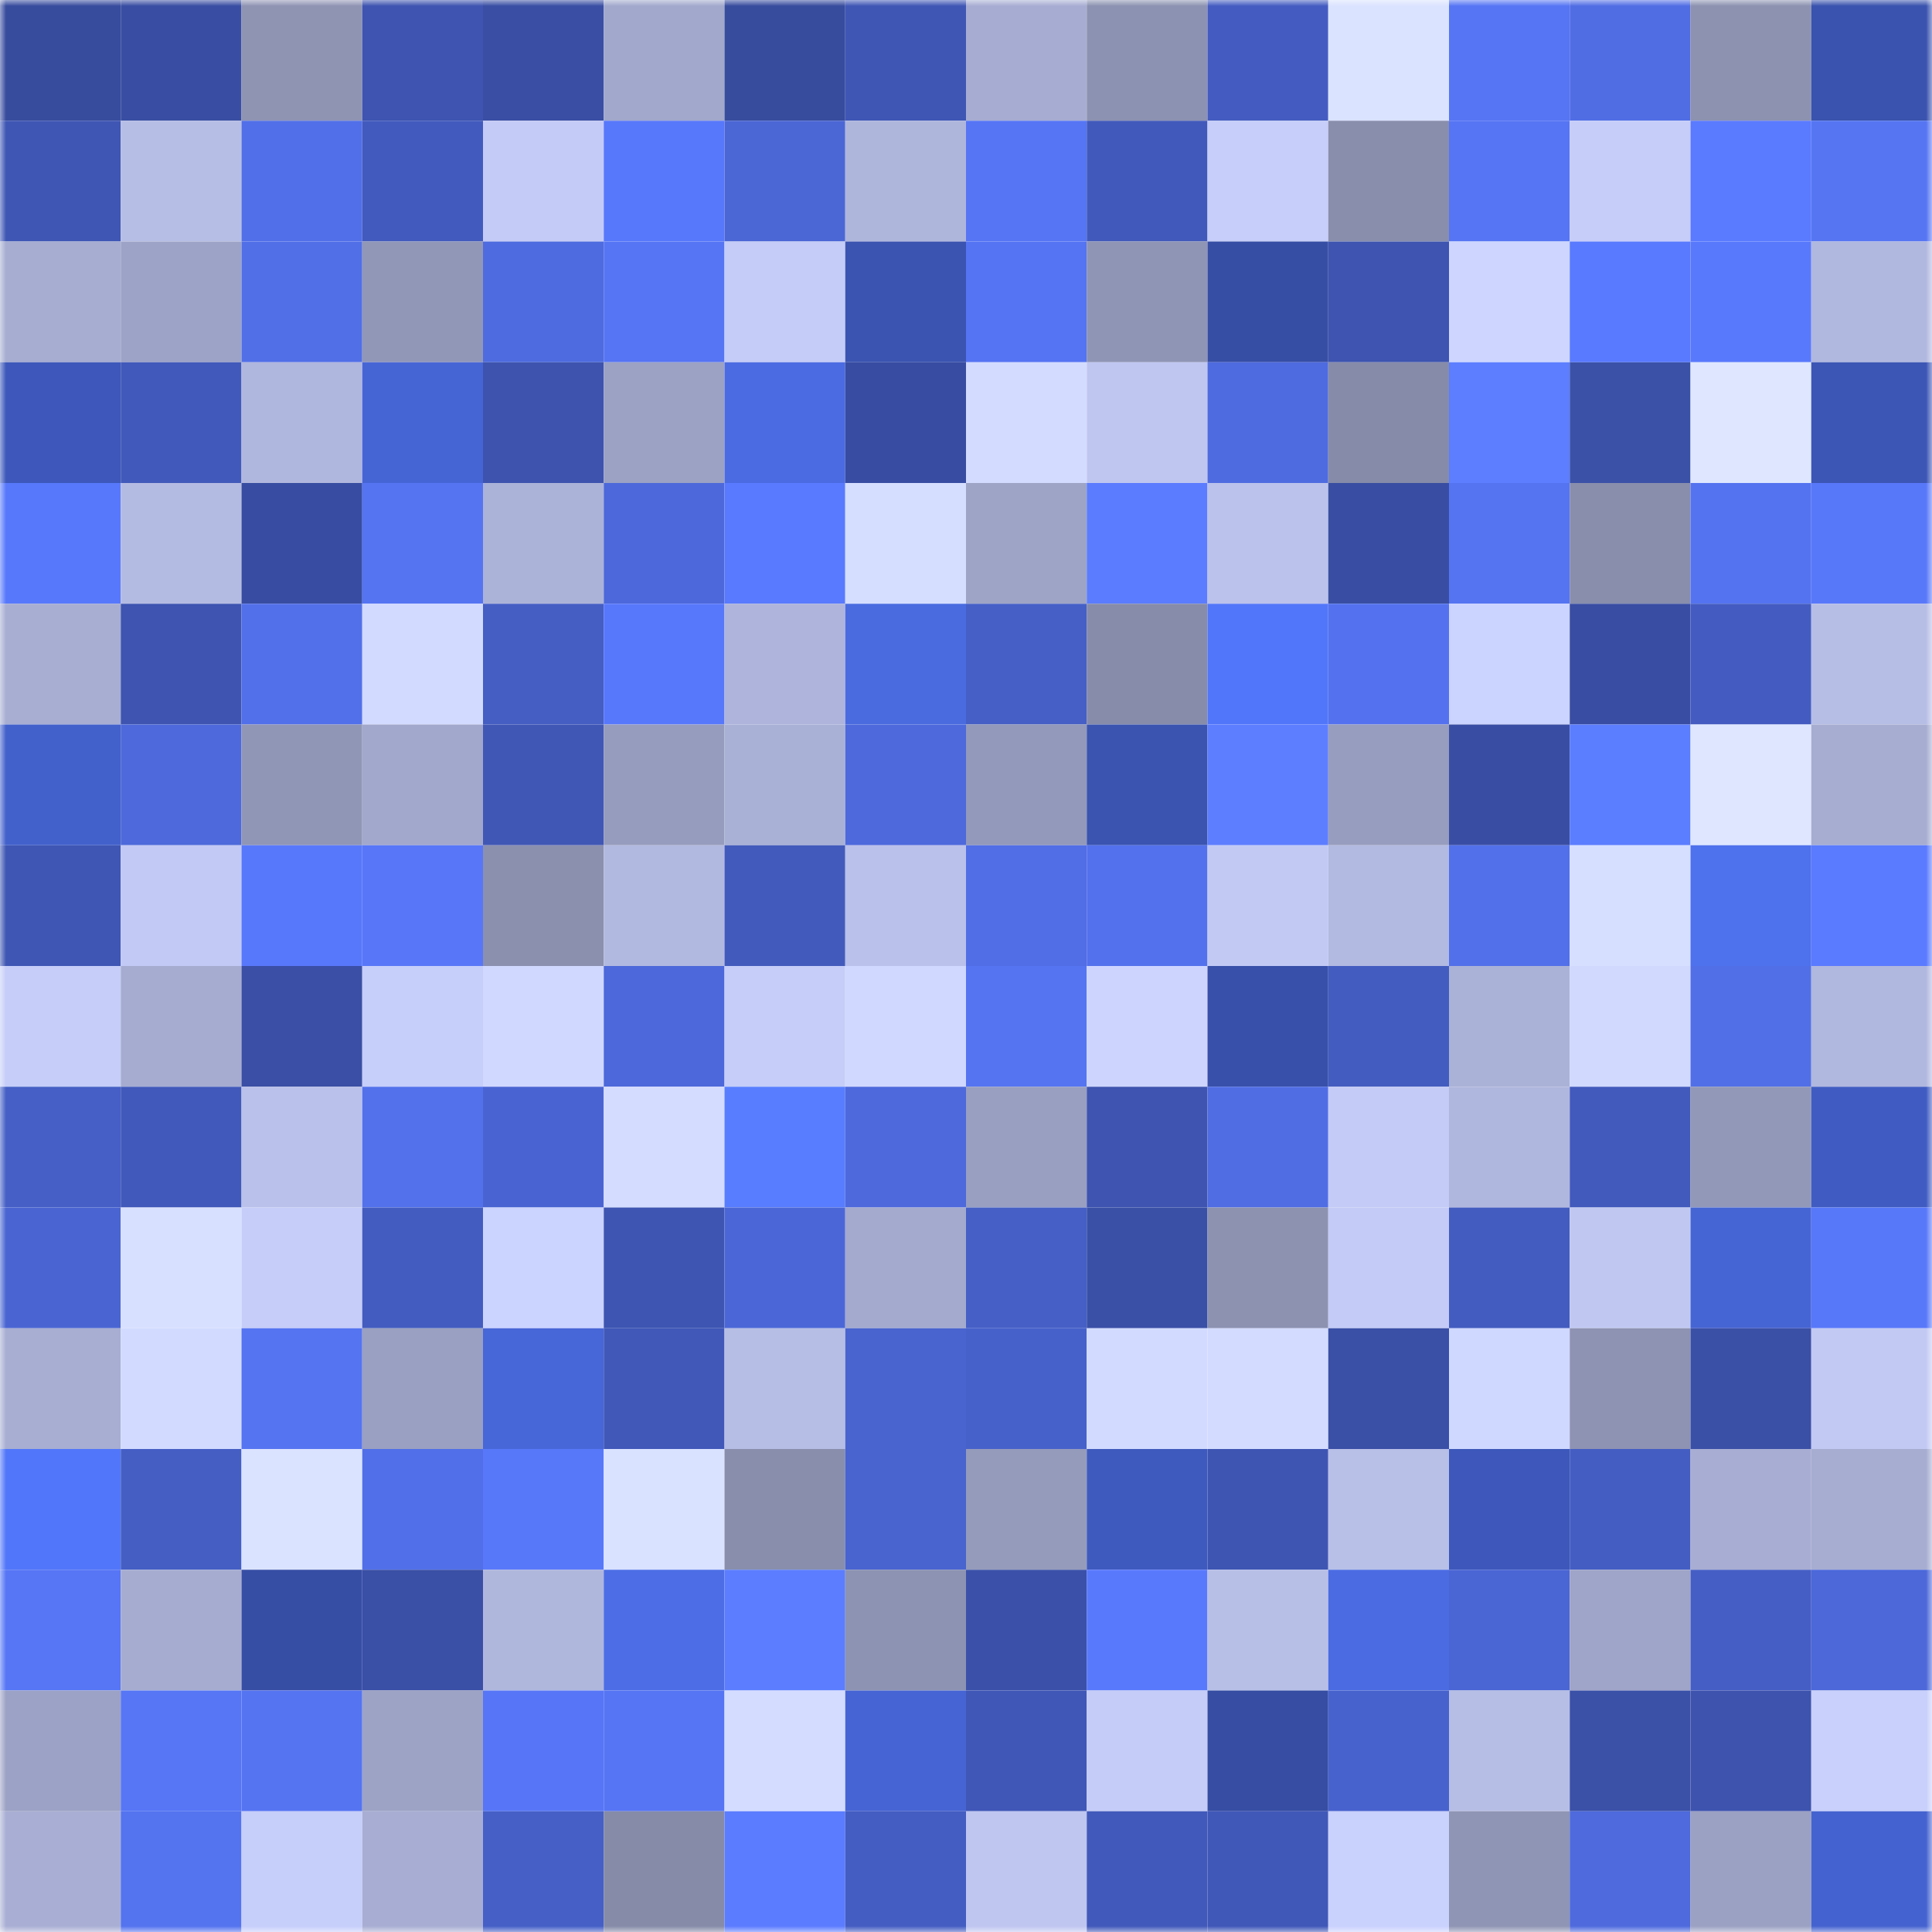 <svg viewBox="0 0 160 160" fill="none" role="img" xmlns="http://www.w3.org/2000/svg" width="240" height="240" name="ethereum%2C0x2ca65787175e7bdfddf1786c1ad3092822222306"><mask id="1160728331" mask-type="alpha" maskUnits="userSpaceOnUse" x="0" y="0" width="160" height="160"><rect width="160" height="160" fill="#FFFFFF"></rect></mask><g mask="url(#1160728331)"><rect x="0" y="0" width="10" height="10" fill="#384c9e"></rect><rect x="10" y="0" width="10" height="10" fill="#394ea3"></rect><rect x="20" y="0" width="10" height="10" fill="#8f94b3"></rect><rect x="30" y="0" width="10" height="10" fill="#3e54b0"></rect><rect x="40" y="0" width="10" height="10" fill="#3a4fa4"></rect><rect x="50" y="0" width="10" height="10" fill="#a1a8cb"></rect><rect x="60" y="0" width="10" height="10" fill="#384c9e"></rect><rect x="70" y="0" width="10" height="10" fill="#3f56b5"></rect><rect x="80" y="0" width="10" height="10" fill="#a7add2"></rect><rect x="90" y="0" width="10" height="10" fill="#8c92b1"></rect><rect x="100" y="0" width="10" height="10" fill="#445cc1"></rect><rect x="110" y="0" width="10" height="10" fill="#dae3ff"></rect><rect x="120" y="0" width="10" height="10" fill="#5675f4"></rect><rect x="130" y="0" width="10" height="10" fill="#506de4"></rect><rect x="140" y="0" width="10" height="10" fill="#8c92b0"></rect><rect x="150" y="0" width="10" height="10" fill="#3953ae"></rect><rect x="0" y="10" width="10" height="10" fill="#3f56b5"></rect><rect x="10" y="10" width="10" height="10" fill="#b6bee5"></rect><rect x="20" y="10" width="10" height="10" fill="#516fe8"></rect><rect x="30" y="10" width="10" height="10" fill="#425abd"></rect><rect x="40" y="10" width="10" height="10" fill="#c4cbf6"></rect><rect x="50" y="10" width="10" height="10" fill="#5878fb"></rect><rect x="60" y="10" width="10" height="10" fill="#4b66d5"></rect><rect x="70" y="10" width="10" height="10" fill="#afb6dc"></rect><rect x="80" y="10" width="10" height="10" fill="#5675f5"></rect><rect x="90" y="10" width="10" height="10" fill="#4159ba"></rect><rect x="100" y="10" width="10" height="10" fill="#c6cef9"></rect><rect x="110" y="10" width="10" height="10" fill="#898eac"></rect><rect x="120" y="10" width="10" height="10" fill="#5675f4"></rect><rect x="130" y="10" width="10" height="10" fill="#c6cdf9"></rect><rect x="140" y="10" width="10" height="10" fill="#5a7aff"></rect><rect x="150" y="10" width="10" height="10" fill="#5575f3"></rect><rect x="0" y="20" width="10" height="10" fill="#a6add1"></rect><rect x="10" y="20" width="10" height="10" fill="#9da3c6"></rect><rect x="20" y="20" width="10" height="10" fill="#516fe7"></rect><rect x="30" y="20" width="10" height="10" fill="#9197b7"></rect><rect x="40" y="20" width="10" height="10" fill="#4e6bdf"></rect><rect x="50" y="20" width="10" height="10" fill="#5675f4"></rect><rect x="60" y="20" width="10" height="10" fill="#c4ccf7"></rect><rect x="70" y="20" width="10" height="10" fill="#3b54b1"></rect><rect x="80" y="20" width="10" height="10" fill="#5574f3"></rect><rect x="90" y="20" width="10" height="10" fill="#8f95b4"></rect><rect x="100" y="20" width="10" height="10" fill="#374ea5"></rect><rect x="110" y="20" width="10" height="10" fill="#3e54b0"></rect><rect x="120" y="20" width="10" height="10" fill="#ced6ff"></rect><rect x="130" y="20" width="10" height="10" fill="#597afe"></rect><rect x="140" y="20" width="10" height="10" fill="#5979fd"></rect><rect x="150" y="20" width="10" height="10" fill="#b1b8df"></rect><rect x="0" y="30" width="10" height="10" fill="#3d58ba"></rect><rect x="10" y="30" width="10" height="10" fill="#4159ba"></rect><rect x="20" y="30" width="10" height="10" fill="#b0b7de"></rect><rect x="30" y="30" width="10" height="10" fill="#4665d5"></rect><rect x="40" y="30" width="10" height="10" fill="#3d53ad"></rect><rect x="50" y="30" width="10" height="10" fill="#9ca2c4"></rect><rect x="60" y="30" width="10" height="10" fill="#4b6be2"></rect><rect x="70" y="30" width="10" height="10" fill="#384da1"></rect><rect x="80" y="30" width="10" height="10" fill="#d3dcff"></rect><rect x="90" y="30" width="10" height="10" fill="#bfc6f0"></rect><rect x="100" y="30" width="10" height="10" fill="#4f6be0"></rect><rect x="110" y="30" width="10" height="10" fill="#868ba9"></rect><rect x="120" y="30" width="10" height="10" fill="#5c7eff"></rect><rect x="130" y="30" width="10" height="10" fill="#3b51a8"></rect><rect x="140" y="30" width="10" height="10" fill="#dee7ff"></rect><rect x="150" y="30" width="10" height="10" fill="#3c56b5"></rect><rect x="0" y="40" width="10" height="10" fill="#5878fb"></rect><rect x="10" y="40" width="10" height="10" fill="#b4bbe2"></rect><rect x="20" y="40" width="10" height="10" fill="#384da1"></rect><rect x="30" y="40" width="10" height="10" fill="#5574f2"></rect><rect x="40" y="40" width="10" height="10" fill="#acb3d8"></rect><rect x="50" y="40" width="10" height="10" fill="#4c68da"></rect><rect x="60" y="40" width="10" height="10" fill="#597aff"></rect><rect x="70" y="40" width="10" height="10" fill="#d6deff"></rect><rect x="80" y="40" width="10" height="10" fill="#9ea4c6"></rect><rect x="90" y="40" width="10" height="10" fill="#5b7cff"></rect><rect x="100" y="40" width="10" height="10" fill="#bbc2eb"></rect><rect x="110" y="40" width="10" height="10" fill="#394ea2"></rect><rect x="120" y="40" width="10" height="10" fill="#5574f2"></rect><rect x="130" y="40" width="10" height="10" fill="#888eac"></rect><rect x="140" y="40" width="10" height="10" fill="#5473f0"></rect><rect x="150" y="40" width="10" height="10" fill="#5878fa"></rect><rect x="0" y="50" width="10" height="10" fill="#a7aed2"></rect><rect x="10" y="50" width="10" height="10" fill="#3e54b0"></rect><rect x="20" y="50" width="10" height="10" fill="#5270e9"></rect><rect x="30" y="50" width="10" height="10" fill="#d2daff"></rect><rect x="40" y="50" width="10" height="10" fill="#455ec4"></rect><rect x="50" y="50" width="10" height="10" fill="#5878fb"></rect><rect x="60" y="50" width="10" height="10" fill="#aeb4db"></rect><rect x="70" y="50" width="10" height="10" fill="#4a6be0"></rect><rect x="80" y="50" width="10" height="10" fill="#455fc6"></rect><rect x="90" y="50" width="10" height="10" fill="#878caa"></rect><rect x="100" y="50" width="10" height="10" fill="#5276f9"></rect><rect x="110" y="50" width="10" height="10" fill="#5472ef"></rect><rect x="120" y="50" width="10" height="10" fill="#cbd3ff"></rect><rect x="130" y="50" width="10" height="10" fill="#394da2"></rect><rect x="140" y="50" width="10" height="10" fill="#445cc1"></rect><rect x="150" y="50" width="10" height="10" fill="#b7bee6"></rect><rect x="0" y="60" width="10" height="10" fill="#4361cb"></rect><rect x="10" y="60" width="10" height="10" fill="#4d69db"></rect><rect x="20" y="60" width="10" height="10" fill="#9096b6"></rect><rect x="30" y="60" width="10" height="10" fill="#a2a8cc"></rect><rect x="40" y="60" width="10" height="10" fill="#4057b5"></rect><rect x="50" y="60" width="10" height="10" fill="#969cbd"></rect><rect x="60" y="60" width="10" height="10" fill="#aab1d7"></rect><rect x="70" y="60" width="10" height="10" fill="#4d69dc"></rect><rect x="80" y="60" width="10" height="10" fill="#9399ba"></rect><rect x="90" y="60" width="10" height="10" fill="#3a54b0"></rect><rect x="100" y="60" width="10" height="10" fill="#5d7eff"></rect><rect x="110" y="60" width="10" height="10" fill="#979dbe"></rect><rect x="120" y="60" width="10" height="10" fill="#394ea3"></rect><rect x="130" y="60" width="10" height="10" fill="#5b7dff"></rect><rect x="140" y="60" width="10" height="10" fill="#dee7ff"></rect><rect x="150" y="60" width="10" height="10" fill="#a6add1"></rect><rect x="0" y="70" width="10" height="10" fill="#3f56b4"></rect><rect x="10" y="70" width="10" height="10" fill="#c2c9f4"></rect><rect x="20" y="70" width="10" height="10" fill="#5878fb"></rect><rect x="30" y="70" width="10" height="10" fill="#5777f8"></rect><rect x="40" y="70" width="10" height="10" fill="#8b90af"></rect><rect x="50" y="70" width="10" height="10" fill="#b2b9e0"></rect><rect x="60" y="70" width="10" height="10" fill="#425abb"></rect><rect x="70" y="70" width="10" height="10" fill="#bac1ea"></rect><rect x="80" y="70" width="10" height="10" fill="#516ee6"></rect><rect x="90" y="70" width="10" height="10" fill="#5371ec"></rect><rect x="100" y="70" width="10" height="10" fill="#c2caf4"></rect><rect x="110" y="70" width="10" height="10" fill="#b3bae1"></rect><rect x="120" y="70" width="10" height="10" fill="#5270ea"></rect><rect x="130" y="70" width="10" height="10" fill="#d6dfff"></rect><rect x="140" y="70" width="10" height="10" fill="#4e71ed"></rect><rect x="150" y="70" width="10" height="10" fill="#5a7bff"></rect><rect x="0" y="80" width="10" height="10" fill="#c5cdf8"></rect><rect x="10" y="80" width="10" height="10" fill="#a6acd0"></rect><rect x="20" y="80" width="10" height="10" fill="#3a4fa5"></rect><rect x="30" y="80" width="10" height="10" fill="#c6cefa"></rect><rect x="40" y="80" width="10" height="10" fill="#d0d8ff"></rect><rect x="50" y="80" width="10" height="10" fill="#4c68da"></rect><rect x="60" y="80" width="10" height="10" fill="#c5cdf8"></rect><rect x="70" y="80" width="10" height="10" fill="#d0d8ff"></rect><rect x="80" y="80" width="10" height="10" fill="#5574f2"></rect><rect x="90" y="80" width="10" height="10" fill="#cdd5ff"></rect><rect x="100" y="80" width="10" height="10" fill="#3850a9"></rect><rect x="110" y="80" width="10" height="10" fill="#435cc0"></rect><rect x="120" y="80" width="10" height="10" fill="#abb2d7"></rect><rect x="130" y="80" width="10" height="10" fill="#d1d9ff"></rect><rect x="140" y="80" width="10" height="10" fill="#516fe7"></rect><rect x="150" y="80" width="10" height="10" fill="#b1b8df"></rect><rect x="0" y="90" width="10" height="10" fill="#455fc6"></rect><rect x="10" y="90" width="10" height="10" fill="#4159ba"></rect><rect x="20" y="90" width="10" height="10" fill="#bac1ea"></rect><rect x="30" y="90" width="10" height="10" fill="#5271eb"></rect><rect x="40" y="90" width="10" height="10" fill="#4964d2"></rect><rect x="50" y="90" width="10" height="10" fill="#d4dcff"></rect><rect x="60" y="90" width="10" height="10" fill="#587eff"></rect><rect x="70" y="90" width="10" height="10" fill="#4d69dc"></rect><rect x="80" y="90" width="10" height="10" fill="#999fc1"></rect><rect x="90" y="90" width="10" height="10" fill="#3e54b0"></rect><rect x="100" y="90" width="10" height="10" fill="#506de4"></rect><rect x="110" y="90" width="10" height="10" fill="#c4cbf6"></rect><rect x="120" y="90" width="10" height="10" fill="#b0b7de"></rect><rect x="130" y="90" width="10" height="10" fill="#425abc"></rect><rect x="140" y="90" width="10" height="10" fill="#9298b8"></rect><rect x="150" y="90" width="10" height="10" fill="#405cc2"></rect><rect x="0" y="100" width="10" height="10" fill="#4a65d2"></rect><rect x="10" y="100" width="10" height="10" fill="#d8e0ff"></rect><rect x="20" y="100" width="10" height="10" fill="#c5cdf8"></rect><rect x="30" y="100" width="10" height="10" fill="#435cc0"></rect><rect x="40" y="100" width="10" height="10" fill="#cbd3ff"></rect><rect x="50" y="100" width="10" height="10" fill="#3e55b2"></rect><rect x="60" y="100" width="10" height="10" fill="#4b67d7"></rect><rect x="70" y="100" width="10" height="10" fill="#a4aace"></rect><rect x="80" y="100" width="10" height="10" fill="#455fc6"></rect><rect x="90" y="100" width="10" height="10" fill="#3a50a7"></rect><rect x="100" y="100" width="10" height="10" fill="#8c92b0"></rect><rect x="110" y="100" width="10" height="10" fill="#c4cbf6"></rect><rect x="120" y="100" width="10" height="10" fill="#435cc0"></rect><rect x="130" y="100" width="10" height="10" fill="#c0c8f2"></rect><rect x="140" y="100" width="10" height="10" fill="#4665d4"></rect><rect x="150" y="100" width="10" height="10" fill="#5878fa"></rect><rect x="0" y="110" width="10" height="10" fill="#a7aed2"></rect><rect x="10" y="110" width="10" height="10" fill="#d2dbff"></rect><rect x="20" y="110" width="10" height="10" fill="#5574f2"></rect><rect x="30" y="110" width="10" height="10" fill="#9aa0c1"></rect><rect x="40" y="110" width="10" height="10" fill="#4766d7"></rect><rect x="50" y="110" width="10" height="10" fill="#4158b9"></rect><rect x="60" y="110" width="10" height="10" fill="#b6bee5"></rect><rect x="70" y="110" width="10" height="10" fill="#4963cf"></rect><rect x="80" y="110" width="10" height="10" fill="#4761cb"></rect><rect x="90" y="110" width="10" height="10" fill="#d2dbff"></rect><rect x="100" y="110" width="10" height="10" fill="#d3dbff"></rect><rect x="110" y="110" width="10" height="10" fill="#3a4fa6"></rect><rect x="120" y="110" width="10" height="10" fill="#cfd8ff"></rect><rect x="130" y="110" width="10" height="10" fill="#8e93b3"></rect><rect x="140" y="110" width="10" height="10" fill="#3a4fa6"></rect><rect x="150" y="110" width="10" height="10" fill="#c2caf4"></rect><rect x="0" y="120" width="10" height="10" fill="#5276f9"></rect><rect x="10" y="120" width="10" height="10" fill="#455ec4"></rect><rect x="20" y="120" width="10" height="10" fill="#dae3ff"></rect><rect x="30" y="120" width="10" height="10" fill="#516fe8"></rect><rect x="40" y="120" width="10" height="10" fill="#5878fa"></rect><rect x="50" y="120" width="10" height="10" fill="#d9e2ff"></rect><rect x="60" y="120" width="10" height="10" fill="#888eac"></rect><rect x="70" y="120" width="10" height="10" fill="#4963cf"></rect><rect x="80" y="120" width="10" height="10" fill="#959bbb"></rect><rect x="90" y="120" width="10" height="10" fill="#3f5abe"></rect><rect x="100" y="120" width="10" height="10" fill="#3e55b2"></rect><rect x="110" y="120" width="10" height="10" fill="#b8c0e8"></rect><rect x="120" y="120" width="10" height="10" fill="#3d58ba"></rect><rect x="130" y="120" width="10" height="10" fill="#445dc3"></rect><rect x="140" y="120" width="10" height="10" fill="#a8aed3"></rect><rect x="150" y="120" width="10" height="10" fill="#a6add1"></rect><rect x="0" y="130" width="10" height="10" fill="#5676f6"></rect><rect x="10" y="130" width="10" height="10" fill="#a6acd0"></rect><rect x="20" y="130" width="10" height="10" fill="#374ea5"></rect><rect x="30" y="130" width="10" height="10" fill="#3a4fa6"></rect><rect x="40" y="130" width="10" height="10" fill="#b0b7dd"></rect><rect x="50" y="130" width="10" height="10" fill="#4c6de5"></rect><rect x="60" y="130" width="10" height="10" fill="#5c7dff"></rect><rect x="70" y="130" width="10" height="10" fill="#8d93b2"></rect><rect x="80" y="130" width="10" height="10" fill="#3b51a9"></rect><rect x="90" y="130" width="10" height="10" fill="#5979fd"></rect><rect x="100" y="130" width="10" height="10" fill="#b8bfe7"></rect><rect x="110" y="130" width="10" height="10" fill="#4b6be2"></rect><rect x="120" y="130" width="10" height="10" fill="#4a65d4"></rect><rect x="130" y="130" width="10" height="10" fill="#9fa5c8"></rect><rect x="140" y="130" width="10" height="10" fill="#455ec5"></rect><rect x="150" y="130" width="10" height="10" fill="#4c68d9"></rect><rect x="0" y="140" width="10" height="10" fill="#9ca2c5"></rect><rect x="10" y="140" width="10" height="10" fill="#5676f6"></rect><rect x="20" y="140" width="10" height="10" fill="#5574f2"></rect><rect x="30" y="140" width="10" height="10" fill="#9da3c5"></rect><rect x="40" y="140" width="10" height="10" fill="#5776f7"></rect><rect x="50" y="140" width="10" height="10" fill="#5675f4"></rect><rect x="60" y="140" width="10" height="10" fill="#d4dcff"></rect><rect x="70" y="140" width="10" height="10" fill="#4664d3"></rect><rect x="80" y="140" width="10" height="10" fill="#4057b7"></rect><rect x="90" y="140" width="10" height="10" fill="#c4ccf7"></rect><rect x="100" y="140" width="10" height="10" fill="#364da3"></rect><rect x="110" y="140" width="10" height="10" fill="#4862cd"></rect><rect x="120" y="140" width="10" height="10" fill="#b6bee5"></rect><rect x="130" y="140" width="10" height="10" fill="#3b51a8"></rect><rect x="140" y="140" width="10" height="10" fill="#3d53ae"></rect><rect x="150" y="140" width="10" height="10" fill="#c8d0fb"></rect><rect x="0" y="150" width="10" height="10" fill="#a9afd4"></rect><rect x="10" y="150" width="10" height="10" fill="#5473ef"></rect><rect x="20" y="150" width="10" height="10" fill="#c6cefa"></rect><rect x="30" y="150" width="10" height="10" fill="#a8aed3"></rect><rect x="40" y="150" width="10" height="10" fill="#455fc6"></rect><rect x="50" y="150" width="10" height="10" fill="#868ba8"></rect><rect x="60" y="150" width="10" height="10" fill="#5b7cff"></rect><rect x="70" y="150" width="10" height="10" fill="#445dc2"></rect><rect x="80" y="150" width="10" height="10" fill="#bfc6f0"></rect><rect x="90" y="150" width="10" height="10" fill="#4159ba"></rect><rect x="100" y="150" width="10" height="10" fill="#4058b8"></rect><rect x="110" y="150" width="10" height="10" fill="#c9d1fd"></rect><rect x="120" y="150" width="10" height="10" fill="#8f95b4"></rect><rect x="130" y="150" width="10" height="10" fill="#4e6add"></rect><rect x="140" y="150" width="10" height="10" fill="#9ba1c3"></rect><rect x="150" y="150" width="10" height="10" fill="#4563d0"></rect></g></svg>
